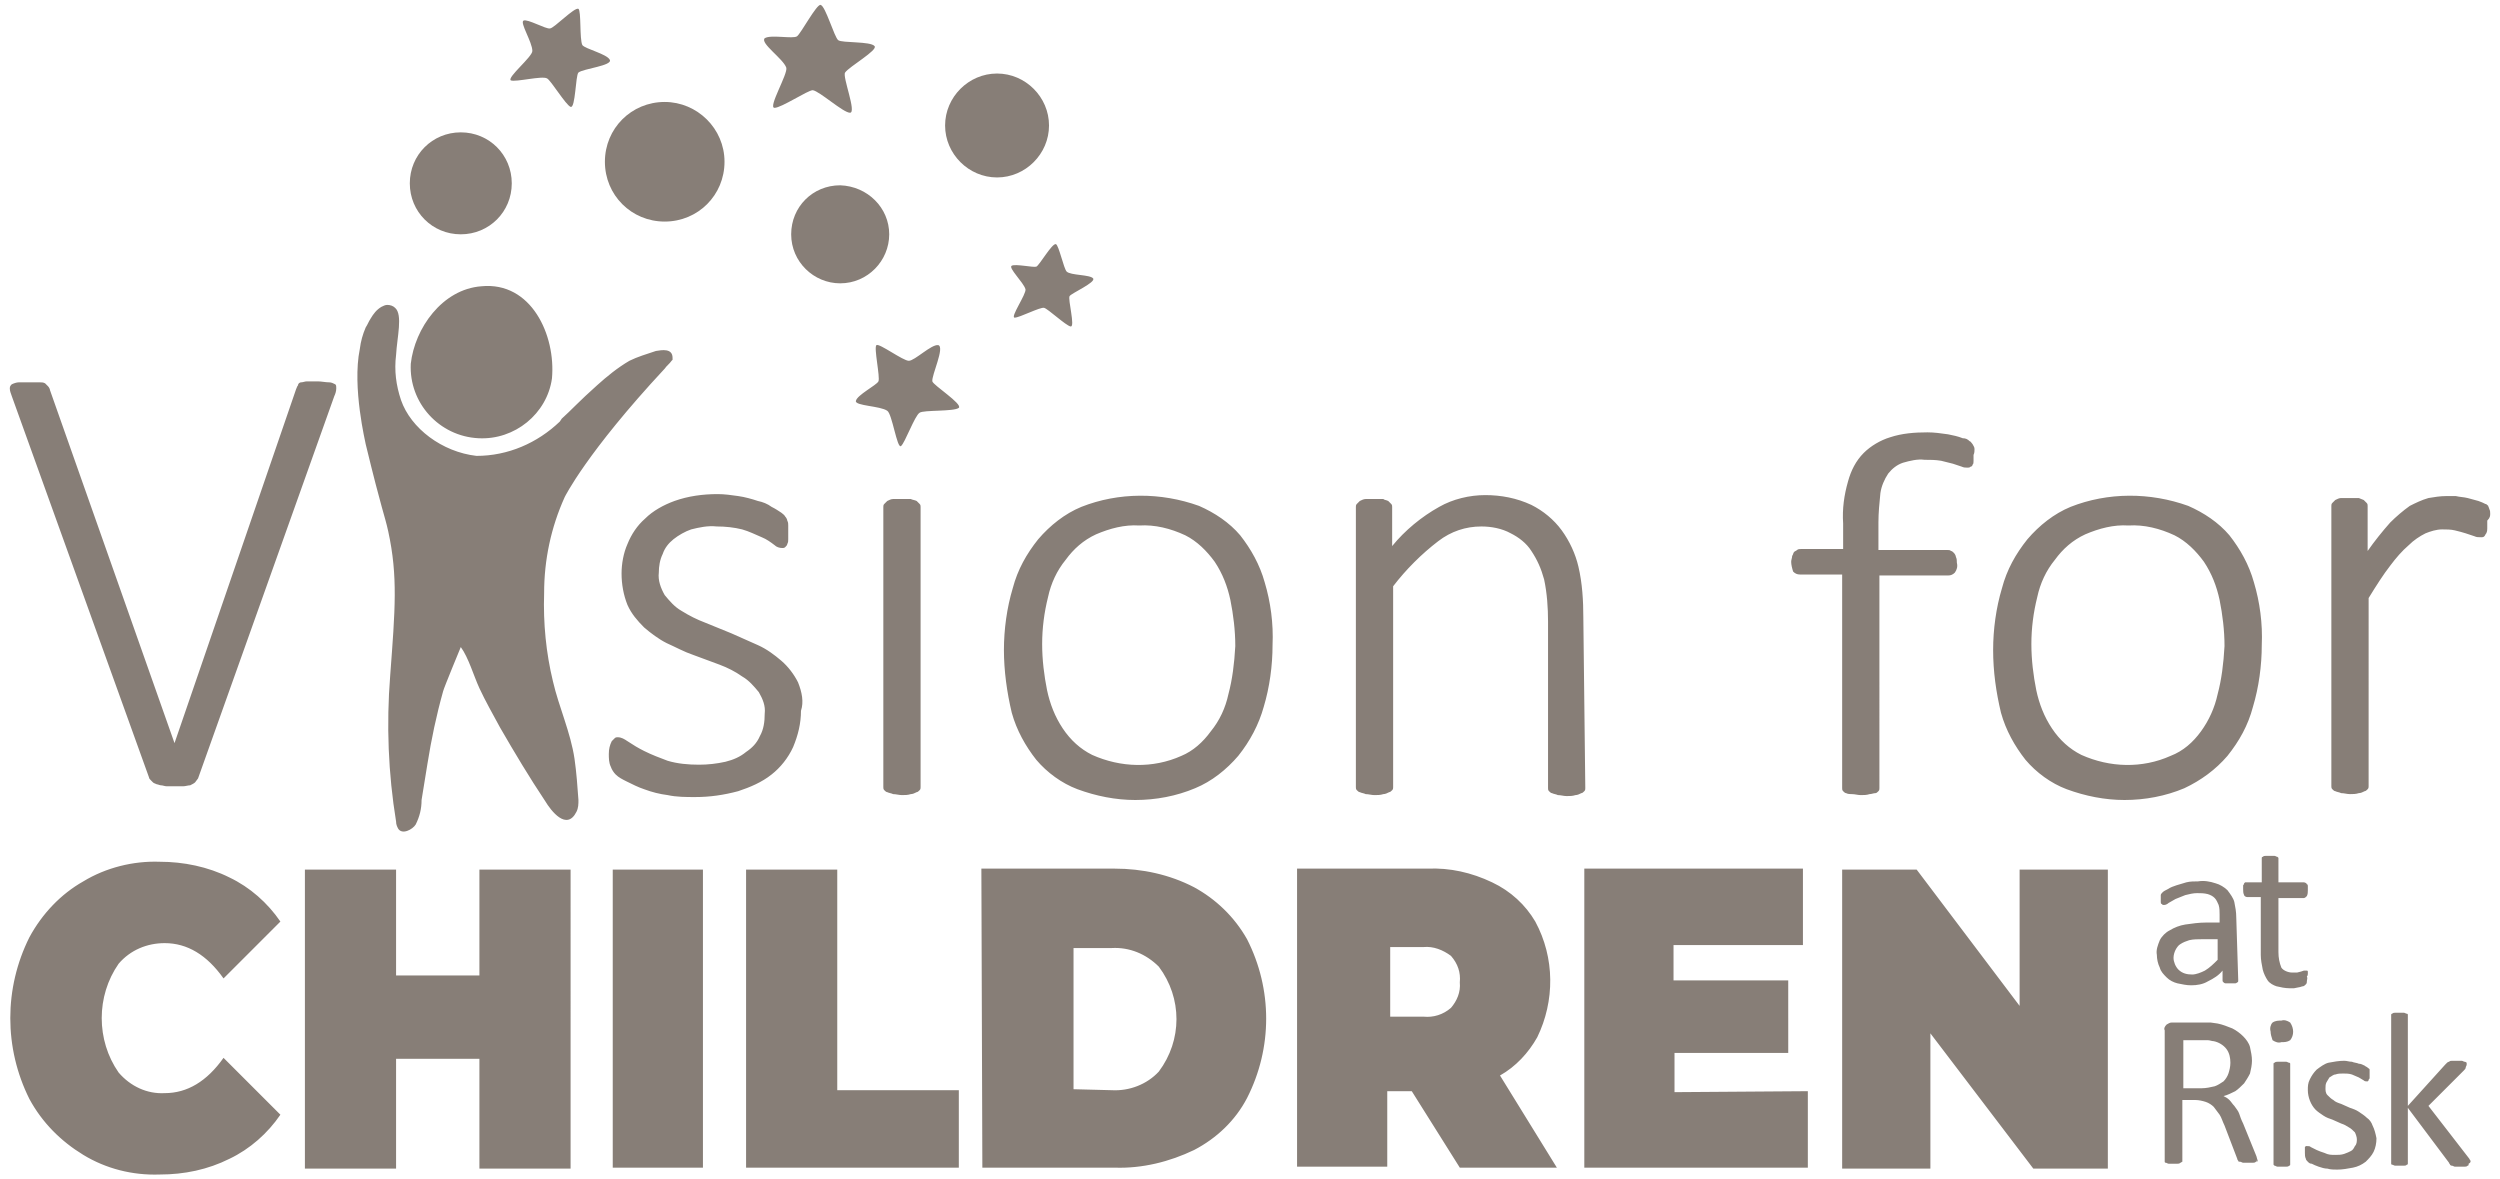 <?xml version="1.0" encoding="utf-8"?>
<svg xmlns="http://www.w3.org/2000/svg" xmlns:xlink="http://www.w3.org/1999/xlink" version="1.1" id="Layer_1" x="0px" y="0px" viewBox="0 0 255 120.3" style="enable-background:new 0 0 255 120.3;">
<style type="text/css">
	.st0{fill:#877E77;}
</style>
<path id="red" class="st0" d="M107,12.8c0,2.9-2.4,5.3-5.3,5.3s-5.3-2.4-5.3-5.3s2.4-5.3,5.3-5.3c0,0,0,0,0,0&#xD;&#xA;	C104.6,7.5,107,9.9,107,12.8C107,12.8,107,12.8,107,12.8z"/>
<path id="blue" class="st0" d="M52.2,18.7c0,2.9-2.3,5.2-5.2,5.2c-2.9,0-5.2-2.3-5.2-5.2c0-2.9,2.3-5.2,5.2-5.2c0,0,0,0,0,0&#xD;&#xA;	C49.9,13.5,52.2,15.8,52.2,18.7C52.2,18.7,52.2,18.7,52.2,18.7z"/>
<path id="orange" class="st0" d="M73.9,16.5c0,3.4-2.7,6.1-6.1,6.1c-3.4,0-6.1-2.7-6.1-6.1c0-3.4,2.7-6.1,6.1-6.1&#xD;&#xA;	C71.1,10.4,73.9,13.1,73.9,16.5C73.9,16.5,73.9,16.5,73.9,16.5z"/>
<path id="green" class="st0" d="M90.7,23.9c0,2.7-2.2,5-5,5c-2.7,0-5-2.2-5-5s2.2-5,5-5C88.5,19,90.7,21.2,90.7,23.9z"/>
<path id="primary" class="st0" d="M83.7,0.5c0.5,0.1,1.4,3.3,1.8,3.6c0.4,0.3,3.3,0.1,3.7,0.6c0.4,0.4-2.6,2.1-3,2.7&#xD;&#xA;	c-0.3,0.4,1.2,4.1,0.5,4.1c-0.7,0-3.1-2.2-3.8-2.3C82.4,9.2,79.7,11,79,11c-0.7,0,1.4-3.5,1.2-4.1c-0.3-0.9-2.7-2.5-2.2-3&#xD;&#xA;	c0.6-0.4,2.9,0.1,3.3-0.2S83.3,0.4,83.7,0.5z M89.6,38.9c-0.2,0.4-2.2,1.4-2.3,2c-0.1,0.5,2.5,0.5,3.2,1c0.5,0.3,1,3.9,1.4,3.6&#xD;&#xA;	s1.4-3.1,1.9-3.4c0.4-0.3,3.5-0.1,4-0.5c0.4-0.4-2.6-2.3-2.7-2.7c-0.1-0.6,1.3-3.5,0.6-3.7c-0.7-0.1-2.4,1.6-3,1.6&#xD;&#xA;	c-0.6,0-3-1.8-3.3-1.6C89.1,35.4,89.8,38.5,89.6,38.9z M56.1,2.9c-0.4,0.1-2.3-1-2.7-0.8s0.9,2.2,0.9,3.1c0,0.6-2.6,2.7-2.2,3&#xD;&#xA;	c0.5,0.2,3.2-0.5,3.7-0.2c0.4,0.2,1.9,2.7,2.4,2.9s0.5-3.2,0.8-3.5c0.5-0.4,3.5-0.7,3.2-1.3s-2.5-1.1-2.8-1.5&#xD;&#xA;	C59.1,4,59.3,1.1,59,0.9C58.6,0.7,56.5,2.9,56.1,2.9z M105.7,27.2c-0.3,0.1-2.1-0.3-2.5-0.1s1.2,1.7,1.4,2.4&#xD;&#xA;	c0.1,0.5-1.6,2.9-1.1,2.9s2.6-1.1,3-1s2.2,1.8,2.7,1.9c0.5,0.1-0.3-2.8-0.1-3.1c0.2-0.3,2.7-1.4,2.4-1.8c-0.3-0.4-2.3-0.3-2.7-0.7&#xD;&#xA;	c-0.3-0.3-0.8-2.7-1.1-2.8C107.3,24.8,106,27.1,105.7,27.2L105.7,27.2z M49.1,29.2c-4,0.3-6.8,4.3-7.2,7.9c-0.2,4,2.9,7.4,6.9,7.6&#xD;&#xA;	c3.7,0.2,7-2.5,7.5-6.1C56.7,34.2,54.2,28.7,49.1,29.2L49.1,29.2z M37.3,45.3c1.7,7,1.9,7.1,2.3,8.9c1,4.6,0.7,8,0.2,14.7&#xD;&#xA;	c-0.4,5-0.2,10,0.6,14.9c0,0.3,0.1,0.5,0.2,0.7c0.4,0.7,1.5,0.1,1.8-0.4c0.4-0.8,0.6-1.6,0.6-2.5c0.2-1.2,0.4-2.5,0.6-3.7&#xD;&#xA;	c0.4-2.5,0.9-4.9,1.6-7.4c0.1-0.4,1.8-4.5,1.8-4.5c0.8,1.1,1.3,2.9,1.9,4.2s1.4,2.7,2.1,4c1.5,2.6,3,5.1,4.6,7.5&#xD;&#xA;	c0.6,1,2.2,3.1,3.2,1.1c0.2-0.4,0.2-0.8,0.2-1.2c-0.1-1.4-0.2-2.8-0.4-4.2c-0.4-2.7-1.6-5.3-2.2-7.9c-0.7-2.9-1-5.9-0.9-9&#xD;&#xA;	c0-3.4,0.7-6.7,2.1-9.8c0,0,2.2-4.5,10.2-13.1c0.2-0.3,0.5-0.5,0.7-0.8c0,0,0.1-0.1,0.1-0.1c0-0.1,0-0.1,0-0.2c0-1-1.1-0.8-1.7-0.7&#xD;&#xA;	c-0.9,0.3-1.9,0.6-2.7,1c-1.2,0.7-2.3,1.6-3.3,2.5c-1.8,1.6-2.7,2.6-3.6,3.4L57.1,43c-2.3,2.2-5.3,3.5-8.5,3.5&#xD;&#xA;	c-3.5-0.4-6.7-2.8-7.7-5.7c-0.5-1.5-0.7-3-0.5-4.6c0.1-1.8,0.7-4.1-0.1-4.8c-0.2-0.2-0.5-0.3-0.8-0.3c-0.2,0-0.4,0.1-0.6,0.2&#xD;&#xA;	c-0.5,0.3-0.8,0.7-1.1,1.2c-0.2,0.3-0.3,0.6-0.5,0.9c-0.3,0.7-0.5,1.4-0.6,2.2C35.9,39.5,37.3,45.2,37.3,45.3L37.3,45.3z&#xD;&#xA;	 M228.1,93.6c0-0.6-0.1-1.1-0.2-1.6c-0.1-0.4-0.4-0.8-0.7-1.2c-0.3-0.3-0.8-0.6-1.2-0.7c-0.6-0.2-1.2-0.3-1.8-0.2&#xD;&#xA;	c-0.4,0-0.8,0-1.2,0.1c-0.3,0.1-0.7,0.2-1,0.3c-0.3,0.1-0.6,0.2-0.9,0.4c-0.2,0.1-0.4,0.2-0.5,0.3c-0.1,0.1-0.2,0.2-0.2,0.3&#xD;&#xA;	c0,0.1,0,0.3,0,0.4c0,0.1,0,0.2,0,0.3c0,0.1,0,0.2,0.1,0.2c0,0,0.1,0.1,0.1,0.1c0.1,0,0.1,0,0.2,0c0.1,0,0.3-0.1,0.4-0.2l0.7-0.4&#xD;&#xA;	c0.3-0.1,0.7-0.3,1-0.4c0.4-0.1,0.8-0.2,1.2-0.2c0.4,0,0.7,0,1.1,0.1c0.3,0.1,0.5,0.2,0.7,0.4c0.2,0.2,0.3,0.5,0.4,0.7&#xD;&#xA;	c0.1,0.3,0.1,0.7,0.1,1v0.8H225c-0.7,0-1.4,0.1-2.1,0.2c-0.6,0.1-1.1,0.3-1.6,0.6c-0.4,0.2-0.8,0.6-1,1c-0.2,0.5-0.4,1-0.3,1.5&#xD;&#xA;	c0,0.4,0.1,0.9,0.3,1.3c0.1,0.4,0.4,0.7,0.7,1c0.3,0.3,0.7,0.5,1.1,0.6c0.5,0.1,0.9,0.2,1.4,0.2c0.6,0,1.2-0.1,1.7-0.4&#xD;&#xA;	c0.6-0.3,1.1-0.6,1.5-1.1v1c0,0.1,0,0.1,0.1,0.2c0.1,0.1,0.2,0.1,0.2,0.1c0.2,0,0.3,0,0.5,0c0.2,0,0.3,0,0.5,0&#xD;&#xA;	c0.1,0,0.2-0.1,0.2-0.1c0.1,0,0.1-0.1,0.1-0.2L228.1,93.6z M226.2,97.9c-0.4,0.4-0.8,0.8-1.3,1.1c-0.4,0.2-0.9,0.4-1.3,0.4&#xD;&#xA;	c-0.5,0-1-0.1-1.4-0.5c-0.3-0.3-0.5-0.8-0.5-1.2c0-0.3,0.1-0.6,0.2-0.8c0.1-0.2,0.3-0.5,0.5-0.6c0.3-0.2,0.6-0.3,0.9-0.4&#xD;&#xA;	c0.4-0.1,0.9-0.1,1.3-0.1h1.6V97.9z M235.4,99.3c0-0.1,0-0.1,0-0.2c0,0,0-0.1-0.1-0.1h-0.1c-0.1,0-0.1,0-0.2,0l-0.3,0.1l-0.4,0.1&#xD;&#xA;	c-0.2,0-0.3,0-0.5,0c-0.4,0-0.9-0.2-1.1-0.5c-0.2-0.5-0.3-1-0.3-1.6v-5.5h2.6c0.1,0,0.2-0.1,0.3-0.2c0.1-0.2,0.1-0.4,0.1-0.6&#xD;&#xA;	c0-0.1,0-0.2,0-0.4c0-0.1,0-0.2-0.1-0.2c0-0.1-0.2-0.2-0.3-0.2h-2.6v-2.4c0-0.1,0-0.1,0-0.1c0,0-0.1-0.1-0.1-0.1&#xD;&#xA;	c-0.1,0-0.2-0.1-0.3-0.1h-0.5h-0.4c-0.1,0-0.2,0-0.3,0.1c-0.1,0-0.1,0.1-0.1,0.1c0,0,0,0.1,0,0.1V90h-1.5c-0.1,0-0.1,0-0.2,0&#xD;&#xA;	c0,0-0.1,0.1-0.1,0.1c0,0.1-0.1,0.2-0.1,0.2c0,0.1,0,0.2,0,0.4c0,0.2,0,0.4,0.1,0.6c0,0.1,0.2,0.2,0.3,0.2h1.4v5.9&#xD;&#xA;	c0,0.5,0.1,1,0.2,1.5c0.1,0.4,0.3,0.8,0.5,1.1c0.2,0.3,0.6,0.5,0.9,0.6c0.4,0.1,0.9,0.2,1.3,0.2c0.2,0,0.3,0,0.5,0l0.5-0.1&#xD;&#xA;	c0.1,0,0.3-0.1,0.4-0.1c0.1,0,0.2-0.1,0.3-0.2c0.1-0.1,0.1-0.2,0.1-0.3c0-0.2,0.1-0.3,0-0.5C235.4,99.5,235.4,99.4,235.4,99.3&#xD;&#xA;	L235.4,99.3z M230.3,118.4c-0.1-0.2-0.1-0.4-0.2-0.6l-1.3-3.2c-0.2-0.4-0.3-0.7-0.4-1c-0.1-0.3-0.3-0.5-0.5-0.8&#xD;&#xA;	c-0.2-0.2-0.3-0.4-0.5-0.6c-0.2-0.2-0.4-0.3-0.6-0.4c0.4-0.1,0.8-0.3,1.2-0.5c0.3-0.2,0.6-0.5,0.9-0.8c0.2-0.3,0.4-0.6,0.6-1&#xD;&#xA;	c0.1-0.4,0.2-0.9,0.2-1.3c0-0.5-0.1-0.9-0.2-1.4c-0.1-0.4-0.4-0.8-0.7-1.1c-0.3-0.3-0.7-0.6-1.1-0.8c-0.5-0.2-1-0.4-1.5-0.5&#xD;&#xA;	l-0.7-0.1c-0.2,0-0.5,0-0.9,0h-3.1c-0.2,0-0.3,0.1-0.5,0.2c-0.2,0.2-0.3,0.4-0.2,0.6v13.3c0,0.1,0,0.1,0,0.1c0,0.1,0.1,0.1,0.1,0.1&#xD;&#xA;	c0.1,0,0.2,0.1,0.3,0.1c0.3,0,0.6,0,0.9,0c0.1,0,0.2,0,0.3-0.1c0.1,0,0.1-0.1,0.2-0.1c0,0,0-0.1,0-0.1v-6.2h1.3&#xD;&#xA;	c0.4,0,0.8,0.1,1.1,0.2c0.3,0.1,0.6,0.3,0.8,0.5c0.2,0.3,0.4,0.5,0.6,0.8c0.2,0.3,0.3,0.7,0.5,1.1l1.3,3.4c0,0.1,0.1,0.2,0.1,0.2&#xD;&#xA;	c0,0.1,0.1,0.1,0.2,0.1c0.1,0,0.2,0.1,0.3,0.1c0.2,0,0.3,0,0.5,0c0.2,0,0.4,0,0.5,0c0.1,0,0.2,0,0.3-0.1c0.1,0,0.1-0.1,0.1-0.1&#xD;&#xA;	c0,0,0-0.1,0-0.1C230.3,118.6,230.3,118.5,230.3,118.4L230.3,118.4z M227.3,109.5c-0.1,0.3-0.3,0.6-0.5,0.8&#xD;&#xA;	c-0.3,0.2-0.6,0.4-0.9,0.5c-0.4,0.1-0.9,0.2-1.3,0.2h-1.9v-4.9h1.6c0.4,0,0.7,0,0.9,0c0.2,0,0.4,0.1,0.6,0.1c0.5,0.1,1,0.4,1.3,0.8&#xD;&#xA;	c0.3,0.4,0.4,0.9,0.4,1.4C227.5,108.8,227.4,109.2,227.3,109.5L227.3,109.5z M233.6,104.3c-0.3-0.2-0.6-0.3-0.9-0.2&#xD;&#xA;	c-0.3,0-0.6,0-0.9,0.2c-0.2,0.2-0.3,0.6-0.2,0.9c0,0.3,0.1,0.6,0.2,0.9c0.3,0.2,0.6,0.3,0.9,0.2c0.3,0,0.6,0,0.9-0.2&#xD;&#xA;	C234,105.6,234,104.9,233.6,104.3L233.6,104.3z M233.6,108.6c0-0.1,0-0.1,0-0.1c0-0.1-0.1-0.1-0.1-0.1c-0.1,0-0.2-0.1-0.3-0.1&#xD;&#xA;	c-0.2,0-0.3,0-0.5,0c-0.1,0-0.3,0-0.4,0c-0.1,0-0.2,0-0.3,0.1c-0.1,0-0.1,0.1-0.1,0.1c0,0,0,0.1,0,0.1v10.1c0,0,0,0.1,0,0.1&#xD;&#xA;	c0,0,0.1,0.1,0.1,0.1c0.1,0,0.2,0.1,0.3,0.1c0.1,0,0.3,0,0.4,0c0.2,0,0.3,0,0.5,0c0.1,0,0.2,0,0.3-0.1c0.1,0,0.1-0.1,0.1-0.1&#xD;&#xA;	c0,0,0-0.1,0-0.1V108.6z M242,114.8c-0.1-0.3-0.3-0.6-0.6-0.8c-0.2-0.2-0.5-0.4-0.8-0.6c-0.3-0.2-0.6-0.3-0.9-0.4l-0.9-0.4&#xD;&#xA;	c-0.3-0.1-0.6-0.2-0.8-0.4c-0.2-0.1-0.4-0.3-0.6-0.5c-0.2-0.2-0.2-0.5-0.2-0.7c0-0.2,0-0.4,0.1-0.6c0.1-0.2,0.2-0.3,0.3-0.5&#xD;&#xA;	c0.2-0.1,0.4-0.3,0.6-0.3c0.3-0.1,0.5-0.1,0.8-0.1c0.3,0,0.6,0,0.9,0.1c0.2,0.1,0.5,0.2,0.7,0.3l0.5,0.3c0.1,0.1,0.2,0.1,0.3,0.1&#xD;&#xA;	c0,0,0.1,0,0.1,0c0,0,0.1-0.1,0.1-0.1c0-0.1,0-0.1,0.1-0.2c0-0.1,0-0.2,0-0.3c0-0.1,0-0.2,0-0.3c0-0.1,0-0.2,0-0.2c0,0,0-0.1,0-0.1&#xD;&#xA;	c0-0.1-0.1-0.1-0.2-0.2c-0.1-0.1-0.2-0.1-0.3-0.2c-0.2-0.1-0.4-0.2-0.6-0.2c-0.2-0.1-0.5-0.1-0.7-0.2c-0.3,0-0.5-0.1-0.8-0.1&#xD;&#xA;	c-0.5,0-1.1,0.1-1.6,0.2c-0.4,0.1-0.8,0.4-1.2,0.7c-0.3,0.3-0.5,0.6-0.7,1c-0.2,0.4-0.2,0.7-0.2,1.1c0,0.7,0.3,1.5,0.8,2&#xD;&#xA;	c0.2,0.2,0.5,0.4,0.8,0.6c0.3,0.2,0.6,0.3,0.9,0.4l0.9,0.4c0.3,0.1,0.5,0.2,0.8,0.4c0.2,0.1,0.4,0.3,0.6,0.5&#xD;&#xA;	c0.1,0.2,0.2,0.5,0.2,0.7c0,0.2,0,0.5-0.2,0.7c-0.1,0.2-0.2,0.4-0.4,0.5c-0.2,0.1-0.4,0.2-0.7,0.3c-0.3,0.1-0.6,0.1-0.9,0.1&#xD;&#xA;	c-0.4,0-0.7,0-1.1-0.2c-0.3-0.1-0.6-0.2-0.8-0.3c-0.2-0.1-0.4-0.2-0.6-0.3c-0.1-0.1-0.2-0.1-0.4-0.1c0,0-0.1,0-0.1,0&#xD;&#xA;	c0,0-0.1,0.1-0.1,0.1c0,0.1,0,0.2,0,0.2c0,0.1,0,0.2,0,0.4c0,0.2,0,0.4,0.1,0.6c0,0.1,0.1,0.2,0.2,0.3c0.1,0.1,0.2,0.2,0.4,0.2&#xD;&#xA;	c0.2,0.1,0.4,0.2,0.7,0.3c0.3,0.1,0.6,0.2,0.9,0.2c0.3,0.1,0.7,0.1,1,0.1c0.5,0,1.1-0.1,1.6-0.2c0.5-0.1,0.9-0.3,1.3-0.6&#xD;&#xA;	c0.3-0.3,0.6-0.6,0.8-1c0.2-0.4,0.3-0.9,0.3-1.4C242.3,115.6,242.2,115.2,242,114.8L242,114.8z M252,118.4c-0.1-0.1-0.1-0.2-0.2-0.3&#xD;&#xA;	l-4.1-5.3l3.6-3.6c0.1-0.1,0.2-0.2,0.2-0.3c0-0.1,0.1-0.2,0.1-0.3c0-0.1,0-0.1,0-0.2c0,0-0.1-0.1-0.2-0.1c-0.1,0-0.2-0.1-0.3-0.1&#xD;&#xA;	h-0.5h-0.5c-0.1,0-0.2,0-0.3,0.1c-0.1,0-0.2,0.1-0.2,0.1c-0.1,0.1-0.1,0.1-0.2,0.2l-3.8,4.2v-9.1c0-0.1,0-0.1,0-0.2&#xD;&#xA;	c0-0.1-0.1-0.1-0.1-0.1c-0.1,0-0.2-0.1-0.3-0.1c-0.2,0-0.3,0-0.5,0c-0.1,0-0.3,0-0.4,0c-0.1,0-0.2,0-0.3,0.1c-0.1,0-0.1,0.1-0.1,0.1&#xD;&#xA;	c0,0.1,0,0.1,0,0.2v14.9c0,0,0,0.1,0,0.1c0,0.1,0.1,0.1,0.1,0.1c0.1,0,0.2,0.1,0.3,0.1c0.1,0,0.3,0,0.4,0c0.2,0,0.3,0,0.5,0&#xD;&#xA;	c0.1,0,0.2,0,0.3-0.1c0.1,0,0.1-0.1,0.1-0.1c0,0,0-0.1,0-0.1V113l4.2,5.6c0,0.1,0.1,0.1,0.1,0.2c0.1,0.1,0.1,0.1,0.2,0.1&#xD;&#xA;	c0.1,0,0.2,0.1,0.3,0.1h0.5c0.2,0,0.3,0,0.5,0c0.1,0,0.2,0,0.3-0.1c0.1,0,0.1-0.1,0.1-0.1c0,0,0-0.1,0-0.1&#xD;&#xA;	C252,118.6,252,118.5,252,118.4L252,118.4z M34.1,40.4c0.1-0.2,0.2-0.5,0.2-0.8c0-0.2,0-0.3-0.1-0.4C34,39.1,33.8,39,33.6,39&#xD;&#xA;	c-0.4,0-0.8-0.1-1.2-0.1c-0.4,0-0.7,0-1.1,0c-0.2,0-0.4,0.1-0.6,0.1c-0.1,0-0.3,0.1-0.3,0.3c-0.1,0.1-0.1,0.2-0.2,0.4L17.8,75.8l0,0&#xD;&#xA;	l-12.7-36c0-0.1-0.1-0.3-0.2-0.4c-0.1-0.1-0.2-0.2-0.3-0.3C4.4,39,4.3,39,4.1,39c-0.3,0-0.7,0-1,0c-0.4,0-0.8,0-1.2,0&#xD;&#xA;	c-0.2,0-0.5,0.1-0.7,0.2C1.1,39.3,1,39.4,1,39.6c0,0.3,0.1,0.5,0.2,0.8l14,38.9c0,0.1,0.1,0.2,0.2,0.3c0.1,0.1,0.2,0.2,0.2,0.2&#xD;&#xA;	c0.1,0.1,0.2,0.1,0.4,0.2c0.1,0,0.3,0.1,0.4,0.1c0.2,0,0.4,0.1,0.6,0.1h0.7c0.3,0,0.7,0,1,0c0.2,0,0.5-0.1,0.7-0.1&#xD;&#xA;	c0.2-0.1,0.4-0.2,0.5-0.3c0.1-0.1,0.2-0.3,0.3-0.4L34.1,40.4z M81.4,69.6c-0.4-0.8-1-1.6-1.7-2.2c-0.7-0.6-1.5-1.2-2.4-1.6&#xD;&#xA;	c-0.9-0.4-1.8-0.8-2.7-1.2l-2.7-1.1c-0.8-0.3-1.6-0.7-2.4-1.2c-0.7-0.4-1.2-1-1.7-1.6c-0.4-0.7-0.7-1.5-0.6-2.3&#xD;&#xA;	c0-0.6,0.1-1.3,0.4-1.9c0.2-0.6,0.6-1.1,1.1-1.5c0.5-0.4,1.2-0.8,1.8-1c0.8-0.2,1.7-0.4,2.6-0.3c0.9,0,1.8,0.1,2.6,0.3&#xD;&#xA;	c0.7,0.2,1.3,0.5,2,0.8c0.5,0.2,0.9,0.5,1.3,0.8c0.2,0.2,0.5,0.3,0.8,0.3c0.1,0,0.2,0,0.3-0.1c0.1-0.1,0.2-0.2,0.2-0.3&#xD;&#xA;	c0.1-0.2,0.1-0.3,0.1-0.5c0-0.2,0-0.5,0-0.7c0-0.2,0-0.4,0-0.7c0-0.2,0-0.3-0.1-0.5c0-0.1-0.1-0.3-0.2-0.4c-0.1-0.2-0.3-0.3-0.4-0.4&#xD;&#xA;	c-0.3-0.2-0.6-0.4-1-0.6c-0.4-0.3-0.9-0.5-1.4-0.6c-0.6-0.2-1.3-0.4-2-0.5c-0.7-0.1-1.4-0.2-2.1-0.2c-1.5,0-3,0.2-4.4,0.7&#xD;&#xA;	c-1.1,0.4-2.2,1-3,1.8c-0.8,0.7-1.4,1.6-1.8,2.6c-0.4,0.9-0.6,2-0.6,3c0,1.1,0.2,2.2,0.6,3.2c0.4,0.9,1,1.6,1.7,2.3&#xD;&#xA;	c0.7,0.6,1.5,1.2,2.3,1.6c0.9,0.4,1.8,0.9,2.7,1.2l2.7,1c0.8,0.3,1.6,0.7,2.3,1.2c0.7,0.4,1.2,1,1.7,1.6c0.4,0.7,0.7,1.4,0.6,2.2&#xD;&#xA;	c0,0.8-0.1,1.6-0.5,2.3c-0.3,0.7-0.8,1.2-1.4,1.6c-0.6,0.5-1.3,0.8-2.1,1c-0.9,0.2-1.8,0.3-2.7,0.3c-1.1,0-2.2-0.1-3.2-0.4&#xD;&#xA;	c-0.8-0.3-1.6-0.6-2.4-1c-0.6-0.3-1.1-0.6-1.7-1c-0.3-0.2-0.6-0.4-1-0.4c-0.1,0-0.2,0-0.3,0.1c-0.1,0.1-0.2,0.2-0.3,0.3&#xD;&#xA;	c-0.2,0.4-0.3,0.8-0.3,1.3c0,0.4,0,0.9,0.2,1.3c0.1,0.3,0.3,0.6,0.5,0.8c0.3,0.3,0.7,0.5,1.1,0.7c0.6,0.3,1.2,0.6,1.8,0.8&#xD;&#xA;	c0.8,0.3,1.6,0.5,2.4,0.6c0.9,0.2,1.9,0.2,2.8,0.2c1.5,0,2.9-0.2,4.4-0.6c1.2-0.4,2.4-0.9,3.4-1.7c0.9-0.7,1.7-1.7,2.2-2.8&#xD;&#xA;	c0.5-1.2,0.8-2.4,0.8-3.7C82,71.6,81.8,70.6,81.4,69.6z M93.9,51.7c0-0.1,0-0.2-0.1-0.3c-0.1-0.1-0.2-0.2-0.3-0.3&#xD;&#xA;	c-0.2-0.1-0.4-0.1-0.6-0.2c-0.3,0-0.6,0-0.9,0c-0.3,0-0.6,0-0.9,0c-0.2,0-0.4,0.1-0.6,0.2c-0.1,0.1-0.2,0.2-0.3,0.3&#xD;&#xA;	c-0.1,0.1-0.1,0.2-0.1,0.3v28.6c0,0.1,0,0.2,0.1,0.3c0.1,0.1,0.2,0.2,0.3,0.2c0.2,0.1,0.4,0.1,0.6,0.2c0.3,0,0.6,0.1,0.9,0.1&#xD;&#xA;	c0.3,0,0.6,0,0.9-0.1c0.2,0,0.4-0.1,0.6-0.2c0.1,0,0.2-0.1,0.3-0.2c0.1-0.1,0.1-0.2,0.1-0.3V51.7z M129,59.4&#xD;&#xA;	c-0.5-1.8-1.4-3.4-2.5-4.8c-1.1-1.3-2.6-2.3-4.2-3c-3.9-1.4-8.2-1.4-12,0.1c-1.7,0.7-3.2,1.9-4.4,3.3c-1.2,1.5-2.1,3.1-2.6,5&#xD;&#xA;	c-0.6,2-0.9,4.2-0.9,6.3c0,2.1,0.3,4.3,0.8,6.4c0.5,1.8,1.4,3.4,2.5,4.8c1.1,1.3,2.6,2.4,4.2,3c1.9,0.7,3.9,1.1,5.9,1.1&#xD;&#xA;	c2.1,0,4.2-0.4,6.1-1.2c1.7-0.7,3.2-1.9,4.4-3.3c1.2-1.5,2.1-3.2,2.6-5c0.6-2,0.9-4.2,0.9-6.3C129.9,63.6,129.6,61.4,129,59.4z&#xD;&#xA;	 M125.3,70.8c-0.3,1.4-0.9,2.7-1.8,3.8c-0.8,1.1-1.8,2-3,2.5c-2.9,1.3-6.2,1.2-9.1-0.1c-1.2-0.6-2.2-1.5-3-2.7&#xD;&#xA;	c-0.8-1.2-1.3-2.5-1.6-3.9c-0.3-1.5-0.5-3.1-0.5-4.7c0-1.6,0.2-3.2,0.6-4.8c0.3-1.4,0.9-2.7,1.8-3.8c0.8-1.1,1.8-2,3.1-2.6&#xD;&#xA;	c1.4-0.6,2.9-1,4.4-0.9c1.6-0.1,3.2,0.3,4.7,1c1.2,0.6,2.2,1.6,3,2.7c0.8,1.2,1.3,2.5,1.6,3.9c0.3,1.5,0.5,3.1,0.5,4.7&#xD;&#xA;	C125.9,67.7,125.7,69.3,125.3,70.8L125.3,70.8z M161.5,63c0-1.7-0.1-3.5-0.5-5.2c-0.3-1.3-0.9-2.6-1.7-3.7c-0.8-1.1-1.9-2-3.1-2.6&#xD;&#xA;	c-1.5-0.7-3.1-1-4.7-1c-1.6,0-3.3,0.4-4.7,1.2c-1.8,1-3.5,2.4-4.8,4v-4c0-0.1,0-0.2-0.1-0.3c-0.1-0.1-0.2-0.2-0.3-0.3&#xD;&#xA;	c-0.2-0.1-0.4-0.1-0.5-0.2c-0.3,0-0.6,0-0.9,0c-0.3,0-0.6,0-0.9,0c-0.2,0-0.4,0.1-0.6,0.2c-0.1,0.1-0.2,0.2-0.3,0.3&#xD;&#xA;	c-0.1,0.1-0.1,0.2-0.1,0.3v28.6c0,0.1,0,0.2,0.1,0.3c0.1,0.1,0.2,0.2,0.3,0.2c0.2,0.1,0.4,0.1,0.6,0.2c0.3,0,0.6,0.1,0.9,0.1&#xD;&#xA;	c0.3,0,0.6,0,0.9-0.1c0.2,0,0.4-0.1,0.6-0.2c0.1,0,0.2-0.1,0.3-0.2c0.1-0.1,0.1-0.2,0.1-0.3V59.8c1.3-1.7,2.9-3.3,4.6-4.6&#xD;&#xA;	c1.3-1,2.8-1.5,4.4-1.5c1,0,2.1,0.2,3,0.7c0.8,0.4,1.6,1,2.1,1.8c0.6,0.9,1,1.8,1.3,2.9c0.3,1.4,0.4,2.9,0.4,4.3v17&#xD;&#xA;	c0,0.1,0,0.2,0.1,0.3c0.1,0.1,0.2,0.2,0.3,0.2c0.2,0.1,0.4,0.1,0.6,0.2c0.3,0,0.6,0.1,0.9,0.1c0.3,0,0.6,0,0.9-0.1&#xD;&#xA;	c0.2,0,0.4-0.1,0.6-0.2c0.1,0,0.2-0.1,0.3-0.2c0.1-0.1,0.1-0.2,0.1-0.3L161.5,63z M201.4,45.8c0-0.2-0.1-0.3-0.2-0.5&#xD;&#xA;	c-0.1-0.1-0.2-0.3-0.3-0.3c-0.2-0.2-0.4-0.3-0.7-0.3c-0.5-0.2-1-0.3-1.5-0.4c-0.7-0.1-1.4-0.2-2.1-0.2c-1.3,0-2.6,0.1-3.8,0.5&#xD;&#xA;	c-1,0.3-2,0.9-2.7,1.6c-0.8,0.8-1.3,1.8-1.6,2.9c-0.4,1.4-0.6,2.8-0.5,4.3V56h-4.3c-0.1,0-0.3,0-0.4,0.1c-0.1,0.1-0.2,0.1-0.3,0.2&#xD;&#xA;	c-0.1,0.1-0.1,0.3-0.2,0.4c0,0.2-0.1,0.4-0.1,0.6c0,0.3,0.1,0.7,0.2,1c0.2,0.2,0.4,0.3,0.7,0.3h4.3v21.8c0,0.1,0,0.2,0.1,0.3&#xD;&#xA;	c0.1,0.1,0.2,0.2,0.3,0.2c0.2,0.1,0.4,0.1,0.6,0.1c0.3,0,0.6,0.1,0.9,0.1c0.3,0,0.6,0,0.9-0.1c0.2,0,0.4-0.1,0.6-0.1&#xD;&#xA;	c0.1,0,0.2-0.1,0.3-0.2c0.1-0.1,0.1-0.2,0.1-0.3V58.7h7c0.3,0,0.5-0.1,0.7-0.3c0.2-0.3,0.3-0.6,0.2-1c0-0.2,0-0.4-0.1-0.6&#xD;&#xA;	c0-0.1-0.1-0.3-0.2-0.4c-0.1-0.1-0.2-0.2-0.3-0.2c-0.1-0.1-0.2-0.1-0.4-0.1h-7v-2.8c0-1,0.1-2,0.2-3c0.1-0.7,0.4-1.4,0.8-2&#xD;&#xA;	c0.4-0.5,0.9-0.9,1.5-1.1c0.7-0.2,1.5-0.4,2.2-0.3c0.6,0,1.1,0,1.7,0.1c0.4,0.1,0.8,0.2,1.2,0.3c0.3,0.1,0.6,0.2,0.9,0.3&#xD;&#xA;	c0.2,0.1,0.4,0.1,0.6,0.1c0.1,0,0.2,0,0.3-0.1c0.1,0,0.2-0.1,0.2-0.2c0.1-0.1,0.1-0.2,0.1-0.4c0-0.2,0-0.4,0-0.6&#xD;&#xA;	C201.4,46.2,201.4,46,201.4,45.8z M229.9,59.4c-0.5-1.8-1.4-3.4-2.5-4.8c-1.1-1.3-2.6-2.3-4.2-3c-3.9-1.4-8.2-1.4-12,0.1&#xD;&#xA;	c-1.7,0.7-3.2,1.9-4.4,3.3c-1.2,1.5-2.1,3.1-2.6,5c-0.6,2-0.9,4.2-0.9,6.3c0,2.2,0.3,4.3,0.8,6.4c0.5,1.8,1.4,3.4,2.5,4.8&#xD;&#xA;	c1.1,1.3,2.6,2.4,4.2,3c1.9,0.7,3.9,1.1,5.9,1.1c2.1,0,4.2-0.4,6.1-1.2c1.7-0.8,3.2-1.9,4.4-3.3c1.2-1.5,2.1-3.1,2.6-5&#xD;&#xA;	c0.6-2,0.9-4.2,0.9-6.3C230.8,63.6,230.5,61.4,229.9,59.4z M226.2,70.8c-0.3,1.4-0.9,2.7-1.7,3.8c-0.8,1.1-1.8,2-3.1,2.5&#xD;&#xA;	c-2.9,1.3-6.2,1.2-9.1-0.1c-1.2-0.6-2.2-1.5-3-2.7c-0.8-1.2-1.3-2.5-1.6-3.9c-0.3-1.5-0.5-3.1-0.5-4.7c0-1.6,0.2-3.2,0.6-4.8&#xD;&#xA;	c0.3-1.4,0.9-2.7,1.8-3.8c0.8-1.1,1.8-2,3.1-2.6c1.4-0.6,2.9-1,4.4-0.9c1.6-0.1,3.2,0.3,4.7,1c1.2,0.6,2.2,1.6,3,2.7&#xD;&#xA;	c0.8,1.2,1.3,2.5,1.6,3.9c0.3,1.5,0.5,3.1,0.5,4.7C226.8,67.7,226.6,69.3,226.2,70.8z M254,52.4c0-0.2,0-0.3-0.1-0.5&#xD;&#xA;	c0-0.1-0.1-0.2-0.1-0.3c-0.1-0.1-0.2-0.2-0.3-0.2c-0.2-0.1-0.4-0.2-0.7-0.3c-0.4-0.1-0.7-0.2-1.1-0.3c-0.4-0.1-0.8-0.1-1.2-0.2&#xD;&#xA;	c-0.4,0-0.7,0-1,0c-0.6,0-1.2,0.1-1.8,0.2c-0.7,0.2-1.3,0.5-1.9,0.8c-0.7,0.5-1.4,1.1-2,1.7c-0.8,0.9-1.6,1.9-2.3,2.9v-4.6&#xD;&#xA;	c0-0.1,0-0.2-0.1-0.3c-0.1-0.1-0.2-0.2-0.3-0.3c-0.2-0.1-0.3-0.1-0.5-0.2c-0.3,0-0.6,0-0.9,0c-0.3,0-0.6,0-0.9,0&#xD;&#xA;	c-0.2,0-0.4,0.1-0.6,0.2c-0.1,0.1-0.2,0.2-0.3,0.3c-0.1,0.1-0.1,0.2-0.1,0.3v28.6c0,0.1,0,0.2,0.1,0.3c0.1,0.1,0.2,0.2,0.3,0.2&#xD;&#xA;	c0.2,0.1,0.4,0.1,0.6,0.2c0.3,0,0.6,0.1,0.9,0.1c0.3,0,0.6,0,0.9-0.1c0.2,0,0.4-0.1,0.6-0.2c0.1,0,0.2-0.1,0.3-0.2&#xD;&#xA;	c0.1-0.1,0.1-0.2,0.1-0.3V61c0.8-1.3,1.5-2.4,2.2-3.3c0.6-0.8,1.2-1.5,1.9-2.1c0.5-0.5,1.1-0.9,1.7-1.2c0.5-0.2,1.1-0.4,1.7-0.4&#xD;&#xA;	c0.4,0,0.9,0,1.3,0.1c0.4,0.1,0.8,0.2,1.1,0.3l0.9,0.3c0.2,0.1,0.4,0.1,0.7,0.1c0.1,0,0.2,0,0.3-0.1c0.1-0.1,0.1-0.2,0.2-0.3&#xD;&#xA;	c0.1-0.2,0.1-0.4,0.1-0.5c0-0.2,0-0.5,0-0.8C254,52.8,254,52.6,254,52.4z M16.3,119.8c2.5,0,4.9-0.5,7.1-1.6c2.1-1,3.9-2.6,5.2-4.5&#xD;&#xA;	l-5.8-5.8c-1.7,2.4-3.7,3.6-6,3.6c-1.8,0.1-3.5-0.7-4.7-2.1c-2.3-3.3-2.3-7.8,0-11.1c1.2-1.4,2.9-2.1,4.7-2.1c2.3,0,4.3,1.2,6,3.6&#xD;&#xA;	l5.8-5.8c-1.3-1.9-3.1-3.5-5.2-4.5c-2.2-1.1-4.7-1.6-7.1-1.6c-2.7-0.1-5.5,0.6-7.8,2c-2.3,1.3-4.2,3.3-5.5,5.7&#xD;&#xA;	c-2.6,5.2-2.6,11.3,0,16.5c1.3,2.4,3.2,4.3,5.5,5.7C10.8,119.2,13.5,119.9,16.3,119.8L16.3,119.8z M48.9,88.7v10.8h-8.5V88.7h-9.3&#xD;&#xA;	v30.5h9.3v-11.2h8.5v11.2h9.3V88.7H48.9z M62.5,119.1h9.2V88.7h-9.2V119.1z M76.2,119.1h21.6v-7.9H85.4V88.7h-9.3V119.1z&#xD;&#xA;	 M100.2,119.1h13.5c2.8,0.1,5.6-0.6,8.1-1.8c2.3-1.2,4.2-3,5.4-5.3c2.6-5.1,2.6-11.1,0-16.2c-1.3-2.3-3.2-4.1-5.4-5.3&#xD;&#xA;	c-2.5-1.3-5.3-1.9-8.1-1.9h-13.6L100.2,119.1z M109.5,111.1V96.7h3.9c1.8-0.1,3.5,0.6,4.8,1.9c2.4,3.2,2.4,7.5,0,10.7&#xD;&#xA;	c-1.2,1.3-3,2-4.8,1.9L109.5,111.1z M148.9,119.1h9.9l-5.8-9.4c1.6-0.9,2.9-2.3,3.8-3.9c1.8-3.7,1.8-8.1-0.2-11.8&#xD;&#xA;	c-1-1.7-2.5-3.1-4.4-4c-2.1-1-4.3-1.5-6.6-1.4h-13.3v30.4h9.2v-7.7h2.5L148.9,119.1z M148.9,100.2c0.1,1-0.3,1.9-0.9,2.6&#xD;&#xA;	c-0.8,0.7-1.8,1-2.8,0.9h-3.4v-7.1h3.4c1-0.1,2,0.3,2.8,0.9C148.7,98.3,149,99.2,148.9,100.2L148.9,100.2z M170.8,111.4v-4h11.6V100&#xD;&#xA;	h-11.7v-3.6h13.2v-7.8h-22.3v30.5h22.8v-7.8L170.8,111.4z M206,88.7v13.9l-10.5-13.9h-7.6v30.5h9v-13.8l10.5,13.8h7.6V88.7L206,88.7&#xD;&#xA;	z"/>
</svg>